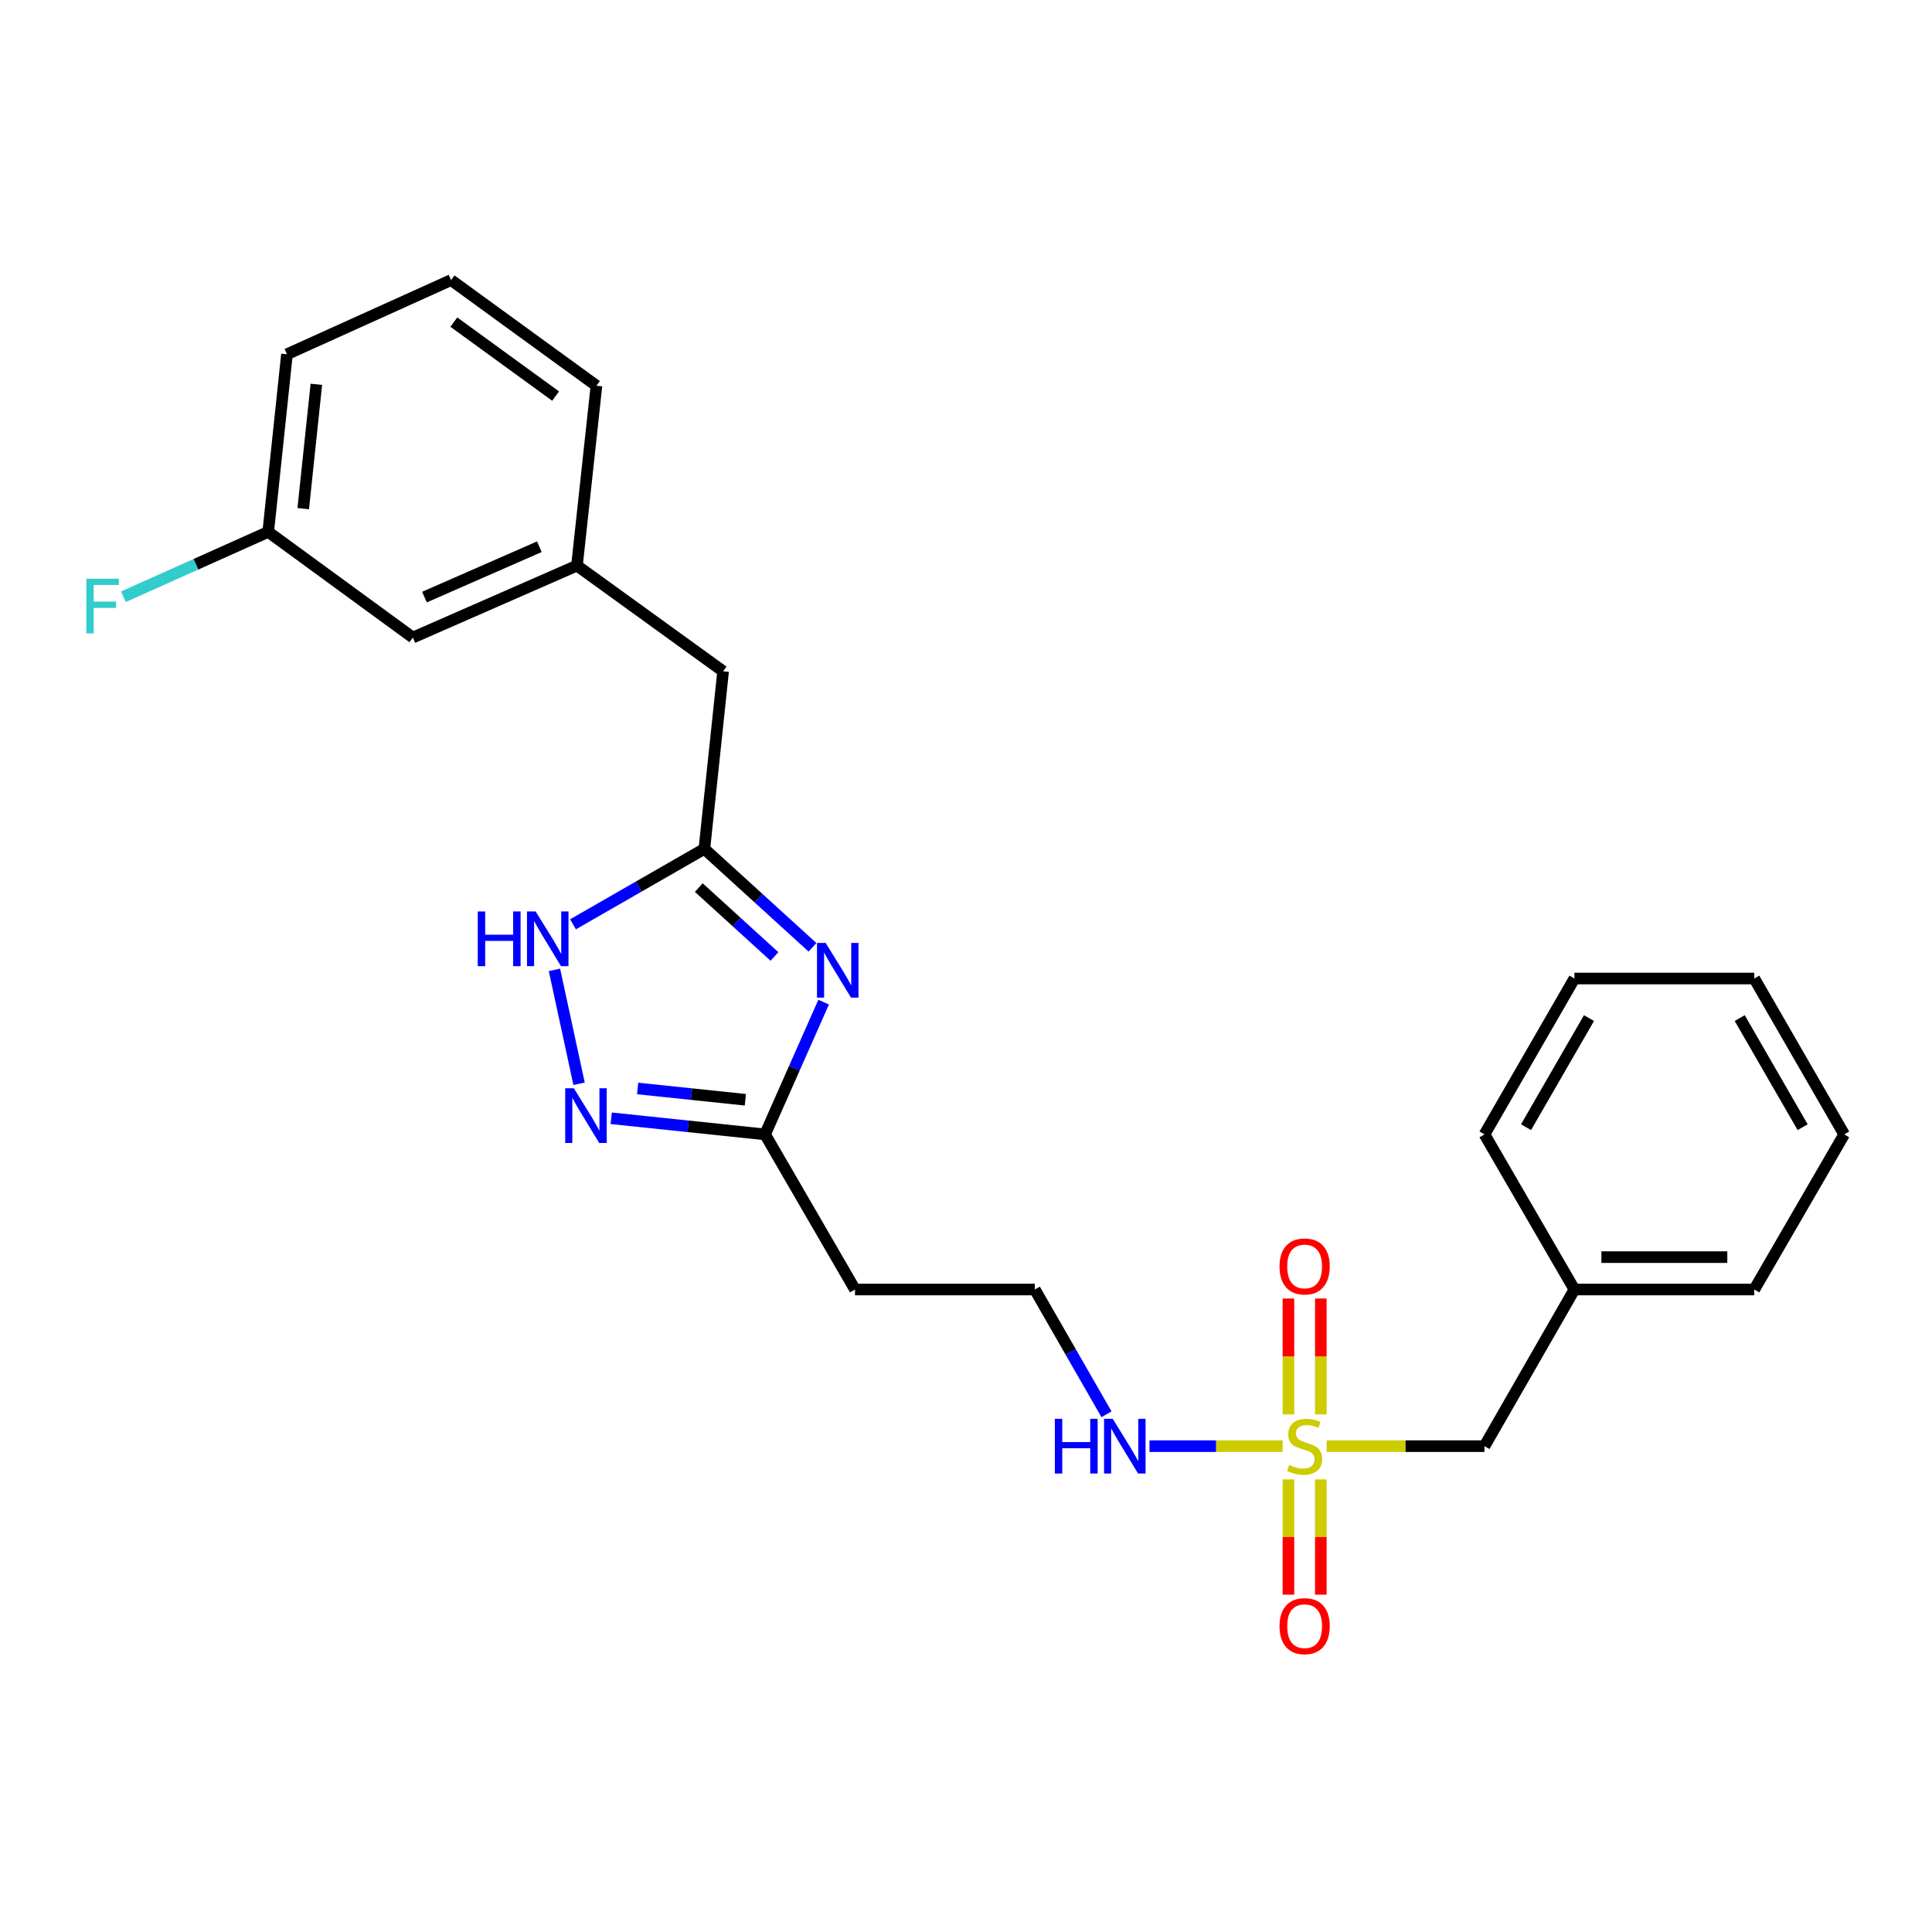 <?xml version='1.0' encoding='iso-8859-1'?>
<svg version='1.1' baseProfile='full'
              xmlns='http://www.w3.org/2000/svg'
                      xmlns:rdkit='http://www.rdkit.org/xml'
                      xmlns:xlink='http://www.w3.org/1999/xlink'
                  xml:space='preserve'
width='1000px' height='1000px' viewBox='0 0 1000 1000'>
<!-- END OF HEADER -->
<rect style='opacity:1.0;fill:#FFFFFF;stroke:none' width='1000' height='1000' x='0' y='0'> </rect>
<path class='bond-5' d='M 666.892,765.736 L 666.892,795.566' style='fill:none;fill-rule:evenodd;stroke:#CCCC00;stroke-width:6px;stroke-linecap:butt;stroke-linejoin:miter;stroke-opacity:1' />
<path class='bond-5' d='M 666.892,795.566 L 666.892,825.396' style='fill:none;fill-rule:evenodd;stroke:#FF0000;stroke-width:6px;stroke-linecap:butt;stroke-linejoin:miter;stroke-opacity:1' />
<path class='bond-5' d='M 683.654,765.736 L 683.654,795.566' style='fill:none;fill-rule:evenodd;stroke:#CCCC00;stroke-width:6px;stroke-linecap:butt;stroke-linejoin:miter;stroke-opacity:1' />
<path class='bond-5' d='M 683.654,795.566 L 683.654,825.396' style='fill:none;fill-rule:evenodd;stroke:#FF0000;stroke-width:6px;stroke-linecap:butt;stroke-linejoin:miter;stroke-opacity:1' />
<path class='bond-6' d='M 683.654,732.081 L 683.654,702.092' style='fill:none;fill-rule:evenodd;stroke:#CCCC00;stroke-width:6px;stroke-linecap:butt;stroke-linejoin:miter;stroke-opacity:1' />
<path class='bond-6' d='M 683.654,702.092 L 683.654,672.102' style='fill:none;fill-rule:evenodd;stroke:#FF0000;stroke-width:6px;stroke-linecap:butt;stroke-linejoin:miter;stroke-opacity:1' />
<path class='bond-6' d='M 666.892,732.081 L 666.892,702.092' style='fill:none;fill-rule:evenodd;stroke:#CCCC00;stroke-width:6px;stroke-linecap:butt;stroke-linejoin:miter;stroke-opacity:1' />
<path class='bond-6' d='M 666.892,702.092 L 666.892,672.102' style='fill:none;fill-rule:evenodd;stroke:#FF0000;stroke-width:6px;stroke-linecap:butt;stroke-linejoin:miter;stroke-opacity:1' />
<path class='bond-7' d='M 663.867,748.529 L 629.423,748.529' style='fill:none;fill-rule:evenodd;stroke:#CCCC00;stroke-width:6px;stroke-linecap:butt;stroke-linejoin:miter;stroke-opacity:1' />
<path class='bond-7' d='M 629.423,748.529 L 594.98,748.529' style='fill:none;fill-rule:evenodd;stroke:#0000FF;stroke-width:6px;stroke-linecap:butt;stroke-linejoin:miter;stroke-opacity:1' />
<path class='bond-8' d='M 686.681,748.529 L 727.524,748.529' style='fill:none;fill-rule:evenodd;stroke:#CCCC00;stroke-width:6px;stroke-linecap:butt;stroke-linejoin:miter;stroke-opacity:1' />
<path class='bond-8' d='M 727.524,748.529 L 768.367,748.529' style='fill:none;fill-rule:evenodd;stroke:#000000;stroke-width:6px;stroke-linecap:butt;stroke-linejoin:miter;stroke-opacity:1' />
<path class='bond-0' d='M 426.313,518.704 L 411.152,552.931' style='fill:none;fill-rule:evenodd;stroke:#0000FF;stroke-width:6px;stroke-linecap:butt;stroke-linejoin:miter;stroke-opacity:1' />
<path class='bond-0' d='M 411.152,552.931 L 395.992,587.158' style='fill:none;fill-rule:evenodd;stroke:#000000;stroke-width:6px;stroke-linecap:butt;stroke-linejoin:miter;stroke-opacity:1' />
<path class='bond-2' d='M 420.539,490.319 L 392.561,464.846' style='fill:none;fill-rule:evenodd;stroke:#0000FF;stroke-width:6px;stroke-linecap:butt;stroke-linejoin:miter;stroke-opacity:1' />
<path class='bond-2' d='M 392.561,464.846 L 364.582,439.374' style='fill:none;fill-rule:evenodd;stroke:#000000;stroke-width:6px;stroke-linecap:butt;stroke-linejoin:miter;stroke-opacity:1' />
<path class='bond-2' d='M 400.861,495.072 L 381.276,477.241' style='fill:none;fill-rule:evenodd;stroke:#0000FF;stroke-width:6px;stroke-linecap:butt;stroke-linejoin:miter;stroke-opacity:1' />
<path class='bond-2' d='M 381.276,477.241 L 361.691,459.41' style='fill:none;fill-rule:evenodd;stroke:#000000;stroke-width:6px;stroke-linecap:butt;stroke-linejoin:miter;stroke-opacity:1' />
<path class='bond-1' d='M 316.36,578.815 L 356.176,582.986' style='fill:none;fill-rule:evenodd;stroke:#0000FF;stroke-width:6px;stroke-linecap:butt;stroke-linejoin:miter;stroke-opacity:1' />
<path class='bond-1' d='M 356.176,582.986 L 395.992,587.158' style='fill:none;fill-rule:evenodd;stroke:#000000;stroke-width:6px;stroke-linecap:butt;stroke-linejoin:miter;stroke-opacity:1' />
<path class='bond-1' d='M 330.051,563.396 L 357.922,566.316' style='fill:none;fill-rule:evenodd;stroke:#0000FF;stroke-width:6px;stroke-linecap:butt;stroke-linejoin:miter;stroke-opacity:1' />
<path class='bond-1' d='M 357.922,566.316 L 385.794,569.236' style='fill:none;fill-rule:evenodd;stroke:#000000;stroke-width:6px;stroke-linecap:butt;stroke-linejoin:miter;stroke-opacity:1' />
<path class='bond-4' d='M 299.723,560.945 L 286.985,502.004' style='fill:none;fill-rule:evenodd;stroke:#0000FF;stroke-width:6px;stroke-linecap:butt;stroke-linejoin:miter;stroke-opacity:1' />
<path class='bond-10' d='M 364.582,439.374 L 374.285,347.453' style='fill:none;fill-rule:evenodd;stroke:#000000;stroke-width:6px;stroke-linecap:butt;stroke-linejoin:miter;stroke-opacity:1' />
<path class='bond-26' d='M 364.582,439.374 L 330.585,458.895' style='fill:none;fill-rule:evenodd;stroke:#000000;stroke-width:6px;stroke-linecap:butt;stroke-linejoin:miter;stroke-opacity:1' />
<path class='bond-26' d='M 330.585,458.895 L 296.587,478.417' style='fill:none;fill-rule:evenodd;stroke:#0000FF;stroke-width:6px;stroke-linecap:butt;stroke-linejoin:miter;stroke-opacity:1' />
<path class='bond-3' d='M 395.992,587.158 L 442.544,667.448' style='fill:none;fill-rule:evenodd;stroke:#000000;stroke-width:6px;stroke-linecap:butt;stroke-linejoin:miter;stroke-opacity:1' />
<path class='bond-12' d='M 572.723,732.031 L 554.175,699.739' style='fill:none;fill-rule:evenodd;stroke:#0000FF;stroke-width:6px;stroke-linecap:butt;stroke-linejoin:miter;stroke-opacity:1' />
<path class='bond-12' d='M 554.175,699.739 L 535.628,667.448' style='fill:none;fill-rule:evenodd;stroke:#000000;stroke-width:6px;stroke-linecap:butt;stroke-linejoin:miter;stroke-opacity:1' />
<path class='bond-16' d='M 768.367,748.529 L 814.919,667.448' style='fill:none;fill-rule:evenodd;stroke:#000000;stroke-width:6px;stroke-linecap:butt;stroke-linejoin:miter;stroke-opacity:1' />
<path class='bond-9' d='M 442.544,667.448 L 535.628,667.448' style='fill:none;fill-rule:evenodd;stroke:#000000;stroke-width:6px;stroke-linecap:butt;stroke-linejoin:miter;stroke-opacity:1' />
<path class='bond-11' d='M 374.285,347.453 L 298.633,292.754' style='fill:none;fill-rule:evenodd;stroke:#000000;stroke-width:6px;stroke-linecap:butt;stroke-linejoin:miter;stroke-opacity:1' />
<path class='bond-13' d='M 298.633,292.754 L 213.688,329.993' style='fill:none;fill-rule:evenodd;stroke:#000000;stroke-width:6px;stroke-linecap:butt;stroke-linejoin:miter;stroke-opacity:1' />
<path class='bond-13' d='M 279.161,282.988 L 219.7,309.056' style='fill:none;fill-rule:evenodd;stroke:#000000;stroke-width:6px;stroke-linecap:butt;stroke-linejoin:miter;stroke-opacity:1' />
<path class='bond-18' d='M 298.633,292.754 L 308.718,199.66' style='fill:none;fill-rule:evenodd;stroke:#000000;stroke-width:6px;stroke-linecap:butt;stroke-linejoin:miter;stroke-opacity:1' />
<path class='bond-14' d='M 213.688,329.993 L 138.827,275.303' style='fill:none;fill-rule:evenodd;stroke:#000000;stroke-width:6px;stroke-linecap:butt;stroke-linejoin:miter;stroke-opacity:1' />
<path class='bond-15' d='M 138.827,275.303 L 101.352,292.088' style='fill:none;fill-rule:evenodd;stroke:#000000;stroke-width:6px;stroke-linecap:butt;stroke-linejoin:miter;stroke-opacity:1' />
<path class='bond-15' d='M 101.352,292.088 L 63.877,308.874' style='fill:none;fill-rule:evenodd;stroke:#33CCCC;stroke-width:6px;stroke-linecap:butt;stroke-linejoin:miter;stroke-opacity:1' />
<path class='bond-27' d='M 138.827,275.303 L 148.53,183.364' style='fill:none;fill-rule:evenodd;stroke:#000000;stroke-width:6px;stroke-linecap:butt;stroke-linejoin:miter;stroke-opacity:1' />
<path class='bond-27' d='M 156.952,263.271 L 163.744,198.914' style='fill:none;fill-rule:evenodd;stroke:#000000;stroke-width:6px;stroke-linecap:butt;stroke-linejoin:miter;stroke-opacity:1' />
<path class='bond-20' d='M 814.919,667.448 L 908.013,667.448' style='fill:none;fill-rule:evenodd;stroke:#000000;stroke-width:6px;stroke-linecap:butt;stroke-linejoin:miter;stroke-opacity:1' />
<path class='bond-20' d='M 828.883,650.686 L 894.048,650.686' style='fill:none;fill-rule:evenodd;stroke:#000000;stroke-width:6px;stroke-linecap:butt;stroke-linejoin:miter;stroke-opacity:1' />
<path class='bond-21' d='M 814.919,667.448 L 768.367,587.158' style='fill:none;fill-rule:evenodd;stroke:#000000;stroke-width:6px;stroke-linecap:butt;stroke-linejoin:miter;stroke-opacity:1' />
<path class='bond-17' d='M 233.476,144.97 L 308.718,199.66' style='fill:none;fill-rule:evenodd;stroke:#000000;stroke-width:6px;stroke-linecap:butt;stroke-linejoin:miter;stroke-opacity:1' />
<path class='bond-17' d='M 234.907,166.732 L 287.577,205.015' style='fill:none;fill-rule:evenodd;stroke:#000000;stroke-width:6px;stroke-linecap:butt;stroke-linejoin:miter;stroke-opacity:1' />
<path class='bond-19' d='M 233.476,144.97 L 148.53,183.364' style='fill:none;fill-rule:evenodd;stroke:#000000;stroke-width:6px;stroke-linecap:butt;stroke-linejoin:miter;stroke-opacity:1' />
<path class='bond-22' d='M 908.013,667.448 L 954.545,587.158' style='fill:none;fill-rule:evenodd;stroke:#000000;stroke-width:6px;stroke-linecap:butt;stroke-linejoin:miter;stroke-opacity:1' />
<path class='bond-23' d='M 768.367,587.158 L 814.919,506.477' style='fill:none;fill-rule:evenodd;stroke:#000000;stroke-width:6px;stroke-linecap:butt;stroke-linejoin:miter;stroke-opacity:1' />
<path class='bond-23' d='M 789.868,583.433 L 822.455,526.956' style='fill:none;fill-rule:evenodd;stroke:#000000;stroke-width:6px;stroke-linecap:butt;stroke-linejoin:miter;stroke-opacity:1' />
<path class='bond-25' d='M 954.545,587.158 L 908.013,506.477' style='fill:none;fill-rule:evenodd;stroke:#000000;stroke-width:6px;stroke-linecap:butt;stroke-linejoin:miter;stroke-opacity:1' />
<path class='bond-25' d='M 933.046,583.43 L 900.472,526.954' style='fill:none;fill-rule:evenodd;stroke:#000000;stroke-width:6px;stroke-linecap:butt;stroke-linejoin:miter;stroke-opacity:1' />
<path class='bond-24' d='M 814.919,506.477 L 908.013,506.477' style='fill:none;fill-rule:evenodd;stroke:#000000;stroke-width:6px;stroke-linecap:butt;stroke-linejoin:miter;stroke-opacity:1' />
<path  class='atom-0' d='M 667.273 758.249
Q 667.593 758.369, 668.913 758.929
Q 670.233 759.489, 671.673 759.849
Q 673.153 760.169, 674.593 760.169
Q 677.273 760.169, 678.833 758.889
Q 680.393 757.569, 680.393 755.289
Q 680.393 753.729, 679.593 752.769
Q 678.833 751.809, 677.633 751.289
Q 676.433 750.769, 674.433 750.169
Q 671.913 749.409, 670.393 748.689
Q 668.913 747.969, 667.833 746.449
Q 666.793 744.929, 666.793 742.369
Q 666.793 738.809, 669.193 736.609
Q 671.633 734.409, 676.433 734.409
Q 679.713 734.409, 683.433 735.969
L 682.513 739.049
Q 679.113 737.649, 676.553 737.649
Q 673.793 737.649, 672.273 738.809
Q 670.753 739.929, 670.793 741.889
Q 670.793 743.409, 671.553 744.329
Q 672.353 745.249, 673.473 745.769
Q 674.633 746.289, 676.553 746.889
Q 679.113 747.689, 680.633 748.489
Q 682.153 749.289, 683.233 750.929
Q 684.353 752.529, 684.353 755.289
Q 684.353 759.209, 681.713 761.329
Q 679.113 763.409, 674.753 763.409
Q 672.233 763.409, 670.313 762.849
Q 668.433 762.329, 666.193 761.409
L 667.273 758.249
' fill='#CCCC00'/>
<path  class='atom-1' d='M 427.353 488.062
L 436.633 503.062
Q 437.553 504.542, 439.033 507.222
Q 440.513 509.902, 440.593 510.062
L 440.593 488.062
L 444.353 488.062
L 444.353 516.382
L 440.473 516.382
L 430.513 499.982
Q 429.353 498.062, 428.113 495.862
Q 426.913 493.662, 426.553 492.982
L 426.553 516.382
L 422.873 516.382
L 422.873 488.062
L 427.353 488.062
' fill='#0000FF'/>
<path  class='atom-2' d='M 297.029 563.285
L 306.309 578.285
Q 307.229 579.765, 308.709 582.445
Q 310.189 585.125, 310.269 585.285
L 310.269 563.285
L 314.029 563.285
L 314.029 591.605
L 310.149 591.605
L 300.189 575.205
Q 299.029 573.285, 297.789 571.085
Q 296.589 568.885, 296.229 568.205
L 296.229 591.605
L 292.549 591.605
L 292.549 563.285
L 297.029 563.285
' fill='#0000FF'/>
<path  class='atom-5' d='M 247.29 471.765
L 251.13 471.765
L 251.13 483.805
L 265.61 483.805
L 265.61 471.765
L 269.45 471.765
L 269.45 500.085
L 265.61 500.085
L 265.61 487.005
L 251.13 487.005
L 251.13 500.085
L 247.29 500.085
L 247.29 471.765
' fill='#0000FF'/>
<path  class='atom-5' d='M 277.25 471.765
L 286.53 486.765
Q 287.45 488.245, 288.93 490.925
Q 290.41 493.605, 290.49 493.765
L 290.49 471.765
L 294.25 471.765
L 294.25 500.085
L 290.37 500.085
L 280.41 483.685
Q 279.25 481.765, 278.01 479.565
Q 276.81 477.365, 276.45 476.685
L 276.45 500.085
L 272.77 500.085
L 272.77 471.765
L 277.25 471.765
' fill='#0000FF'/>
<path  class='atom-6' d='M 662.273 841.693
Q 662.273 834.893, 665.633 831.093
Q 668.993 827.293, 675.273 827.293
Q 681.553 827.293, 684.913 831.093
Q 688.273 834.893, 688.273 841.693
Q 688.273 848.573, 684.873 852.493
Q 681.473 856.373, 675.273 856.373
Q 669.033 856.373, 665.633 852.493
Q 662.273 848.613, 662.273 841.693
M 675.273 853.173
Q 679.593 853.173, 681.913 850.293
Q 684.273 847.373, 684.273 841.693
Q 684.273 836.133, 681.913 833.333
Q 679.593 830.493, 675.273 830.493
Q 670.953 830.493, 668.593 833.293
Q 666.273 836.093, 666.273 841.693
Q 666.273 847.413, 668.593 850.293
Q 670.953 853.173, 675.273 853.173
' fill='#FF0000'/>
<path  class='atom-7' d='M 662.273 655.506
Q 662.273 648.706, 665.633 644.906
Q 668.993 641.106, 675.273 641.106
Q 681.553 641.106, 684.913 644.906
Q 688.273 648.706, 688.273 655.506
Q 688.273 662.386, 684.873 666.306
Q 681.473 670.186, 675.273 670.186
Q 669.033 670.186, 665.633 666.306
Q 662.273 662.426, 662.273 655.506
M 675.273 666.986
Q 679.593 666.986, 681.913 664.106
Q 684.273 661.186, 684.273 655.506
Q 684.273 649.946, 681.913 647.146
Q 679.593 644.306, 675.273 644.306
Q 670.953 644.306, 668.593 647.106
Q 666.273 649.906, 666.273 655.506
Q 666.273 661.226, 668.593 664.106
Q 670.953 666.986, 675.273 666.986
' fill='#FF0000'/>
<path  class='atom-8' d='M 545.978 734.369
L 549.818 734.369
L 549.818 746.409
L 564.298 746.409
L 564.298 734.369
L 568.138 734.369
L 568.138 762.689
L 564.298 762.689
L 564.298 749.609
L 549.818 749.609
L 549.818 762.689
L 545.978 762.689
L 545.978 734.369
' fill='#0000FF'/>
<path  class='atom-8' d='M 575.938 734.369
L 585.218 749.369
Q 586.138 750.849, 587.618 753.529
Q 589.098 756.209, 589.178 756.369
L 589.178 734.369
L 592.938 734.369
L 592.938 762.689
L 589.058 762.689
L 579.098 746.289
Q 577.938 744.369, 576.698 742.169
Q 575.498 739.969, 575.138 739.289
L 575.138 762.689
L 571.458 762.689
L 571.458 734.369
L 575.938 734.369
' fill='#0000FF'/>
<path  class='atom-16' d='M 44.689 299.537
L 61.529 299.537
L 61.529 302.777
L 48.489 302.777
L 48.489 311.377
L 60.089 311.377
L 60.089 314.657
L 48.489 314.657
L 48.489 327.857
L 44.689 327.857
L 44.689 299.537
' fill='#33CCCC'/>
</svg>
